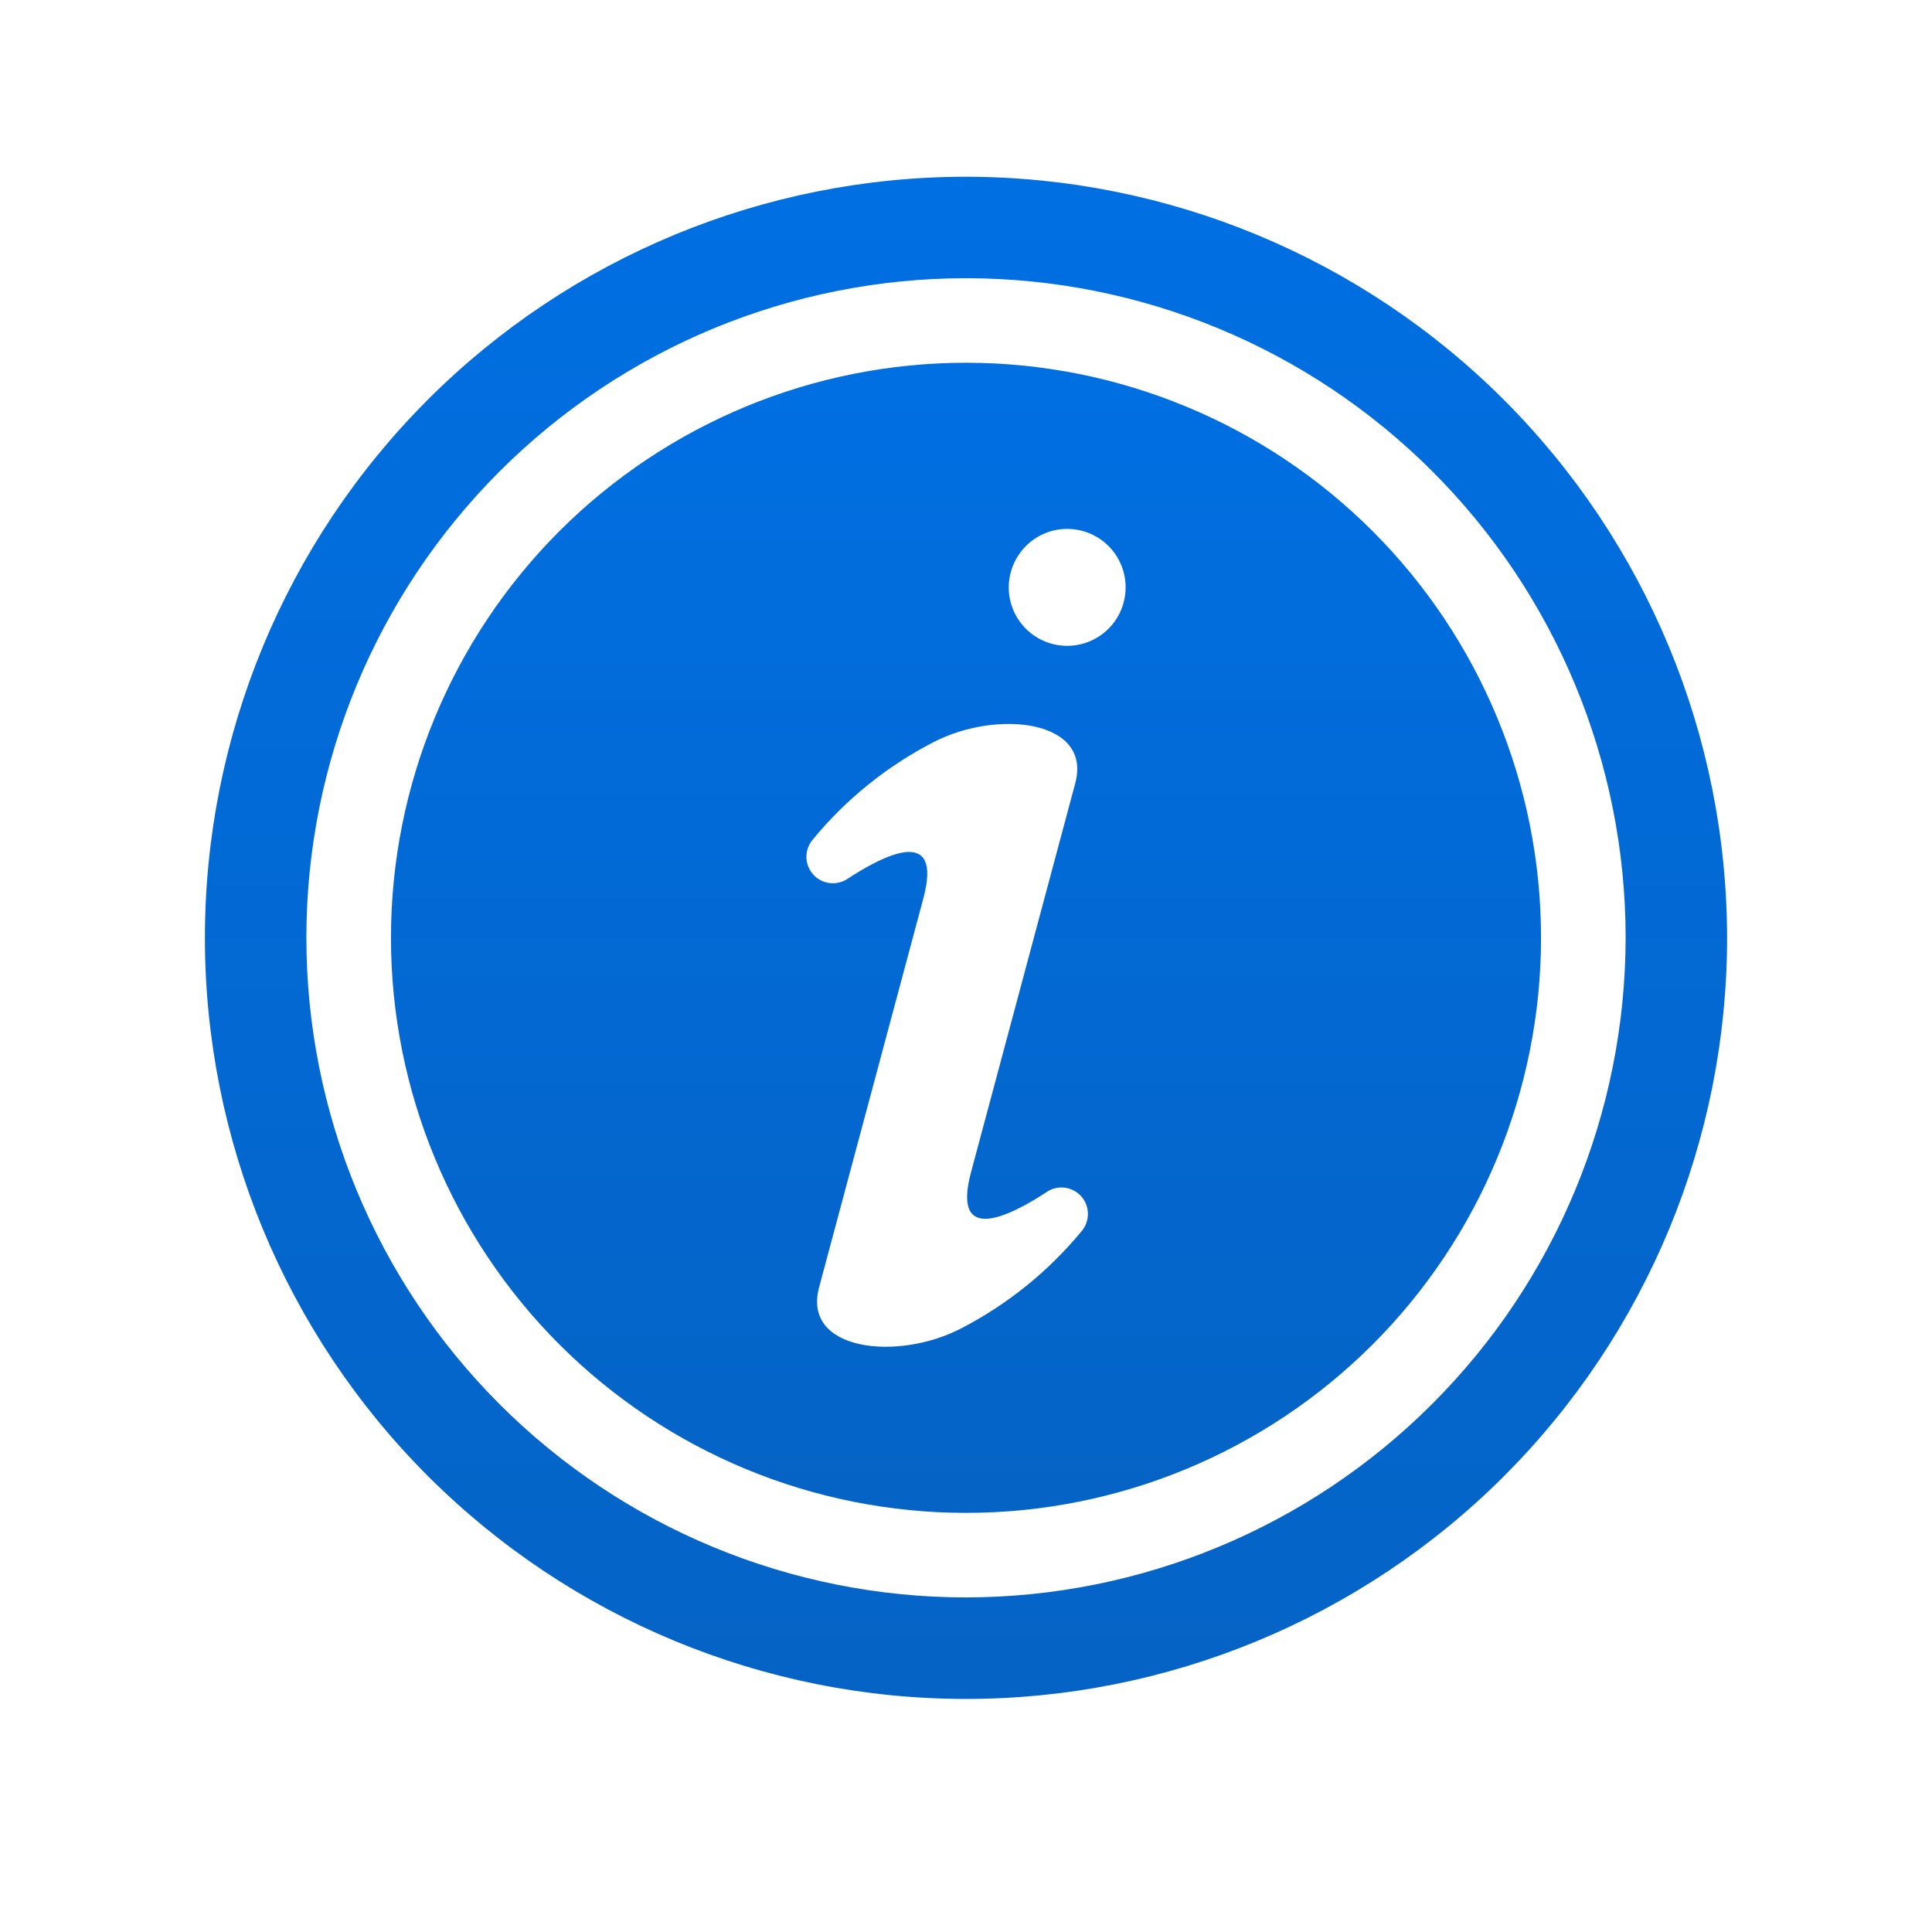 <svg width="33" height="33" viewBox="0 0 33 33" fill="none" xmlns="http://www.w3.org/2000/svg">
<path d="M16.5 3.019C13.052 3.019 9.746 4.389 7.308 6.826C4.87 9.265 3.5 12.571 3.5 16.019C3.5 19.466 4.87 22.773 7.308 25.211C9.746 27.648 13.053 29.019 16.5 29.019C19.947 29.019 23.254 27.649 25.692 25.211C28.13 22.772 29.5 19.466 29.5 16.019C29.497 12.572 28.125 9.268 25.688 6.83C23.251 4.393 19.946 3.022 16.5 3.019ZM16.5 27.285C13.512 27.285 10.646 26.098 8.533 23.985C6.421 21.872 5.233 19.007 5.233 16.019C5.233 13.03 6.42 10.165 8.533 8.052C10.647 5.939 13.512 4.752 16.5 4.752C19.488 4.752 22.354 5.939 24.467 8.052C26.579 10.165 27.767 13.03 27.767 16.019C27.763 19.006 26.575 21.87 24.462 23.981C22.351 26.093 19.487 27.282 16.5 27.285Z" fill="url(#paint0_linear_485_23890)"/>
<path d="M16.5 6.196C13.894 6.196 11.397 7.231 9.554 9.073C7.713 10.915 6.678 13.414 6.678 16.018C6.678 18.623 7.713 21.121 9.554 22.964C11.397 24.806 13.894 25.841 16.5 25.841C19.105 25.841 21.603 24.806 23.446 22.964C25.287 21.122 26.322 18.623 26.322 16.018C26.322 13.414 25.287 10.916 23.446 9.073C21.603 7.231 19.105 6.196 16.5 6.196ZM18.475 21.029C17.907 21.717 17.206 22.283 16.413 22.692C15.33 23.254 13.7 23.076 13.99 21.991L15.771 15.347C16.104 14.105 15.129 14.581 14.461 15.021C14.271 15.136 14.025 15.097 13.882 14.927C13.738 14.758 13.738 14.51 13.882 14.341C14.448 13.652 15.15 13.086 15.944 12.677C17.027 12.115 18.657 12.293 18.366 13.379L16.586 20.022C16.253 21.265 17.228 20.789 17.896 20.349H17.895C18.085 20.233 18.33 20.273 18.475 20.442C18.618 20.611 18.618 20.86 18.475 21.029ZM19.192 10.292C19.089 10.681 18.759 10.97 18.359 11.023C17.958 11.076 17.565 10.882 17.363 10.532C17.161 10.182 17.191 9.745 17.437 9.425C17.681 9.104 18.097 8.963 18.487 9.068C18.742 9.137 18.961 9.304 19.093 9.533C19.225 9.762 19.261 10.035 19.192 10.292Z" fill="url(#paint1_linear_485_23890)"/>
<defs>
<linearGradient id="paint0_linear_485_23890" x1="16.5" y1="3.019" x2="16.5" y2="29.019" gradientUnits="userSpaceOnUse">
<stop stop-color="#006FE2"/>
<stop offset="1" stop-color="#0563C5"/>
</linearGradient>
<linearGradient id="paint1_linear_485_23890" x1="16.5" y1="6.196" x2="16.5" y2="25.841" gradientUnits="userSpaceOnUse">
<stop stop-color="#006FE2"/>
<stop offset="1" stop-color="#0563C5"/>
</linearGradient>
</defs>
</svg>
